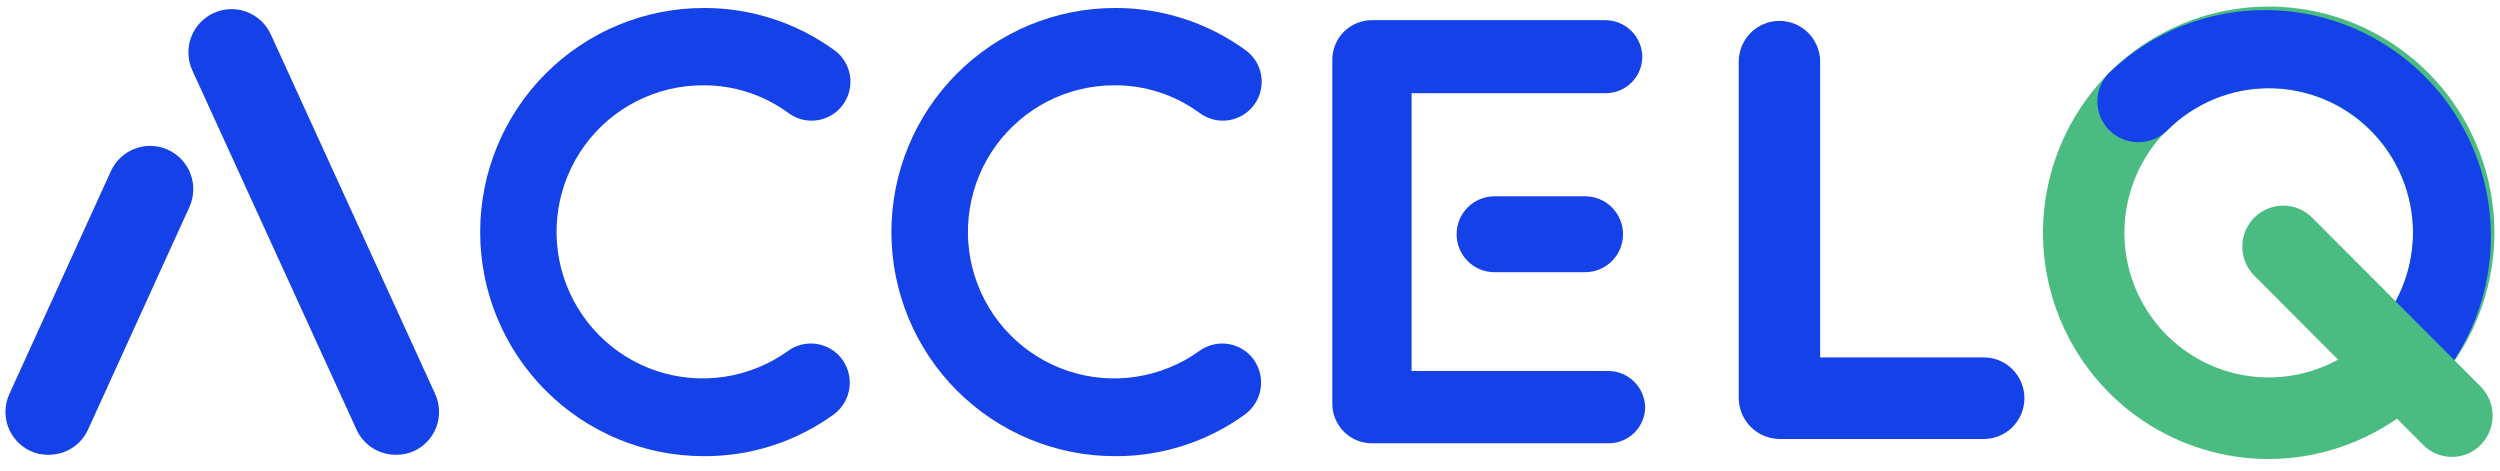 <svg width="154" height="29" viewBox="0 0 154 29" fill="none" xmlns="http://www.w3.org/2000/svg">
<g clip-path="url(#clip0_1386_172190)">
<path d="M97.647 16.767H92.059C91.44 16.767 90.847 16.52 90.41 16.082C89.972 15.644 89.727 15.049 89.727 14.429C89.727 13.809 89.972 13.215 90.41 12.776C90.847 12.338 91.44 12.092 92.059 12.092H97.647C98.265 12.092 98.858 12.338 99.296 12.776C99.733 13.215 99.979 13.809 99.979 14.429C99.979 15.049 99.733 15.644 99.296 16.082C98.858 16.52 98.265 16.767 97.647 16.767Z" fill="#1542E8"/>
<path d="M99.099 27.306H84.534C84.21 27.311 83.888 27.249 83.587 27.127C83.286 27.004 83.013 26.822 82.783 26.592C82.553 26.362 82.372 26.088 82.25 25.787C82.127 25.485 82.066 25.162 82.07 24.837V3.712C82.066 3.387 82.127 3.064 82.25 2.762C82.372 2.461 82.553 2.187 82.783 1.956C83.013 1.726 83.286 1.545 83.587 1.422C83.888 1.299 84.21 1.238 84.534 1.242H98.922C99.514 1.253 100.079 1.493 100.498 1.912C100.917 2.332 101.156 2.898 101.167 3.492C101.164 4.087 100.927 4.658 100.507 5.079C100.086 5.501 99.517 5.738 98.922 5.741H86.954V22.852H99.099C99.691 22.862 100.255 23.102 100.674 23.522C101.093 23.942 101.332 24.508 101.343 25.101C101.331 25.69 101.089 26.251 100.67 26.663C100.25 27.076 99.686 27.306 99.099 27.306Z" fill="#1542E8"/>
<path d="M24.384 28.012C23.875 28.016 23.376 27.872 22.946 27.598C22.517 27.324 22.176 26.932 21.964 26.468L11.844 4.329C11.552 3.686 11.527 2.953 11.775 2.291C12.022 1.63 12.522 1.094 13.164 0.801C13.806 0.509 14.537 0.484 15.197 0.732C15.857 0.98 16.392 1.481 16.684 2.124L26.804 24.263C26.951 24.581 27.033 24.926 27.046 25.276C27.059 25.626 27.003 25.976 26.88 26.304C26.757 26.632 26.57 26.933 26.331 27.188C26.091 27.444 25.803 27.648 25.484 27.791C25.139 27.949 24.762 28.024 24.384 28.012Z" fill="#1542E8"/>
<path d="M3 28.012C3.509 28.016 4.008 27.873 4.438 27.599C4.867 27.325 5.208 26.933 5.42 26.469L11.668 12.753C11.813 12.435 11.893 12.091 11.905 11.741C11.917 11.391 11.86 11.043 11.737 10.715C11.615 10.388 11.429 10.087 11.191 9.832C10.952 9.576 10.666 9.37 10.348 9.225C10.03 9.08 9.687 9 9.338 8.988C8.989 8.976 8.642 9.033 8.315 9.156C7.988 9.279 7.688 9.465 7.433 9.704C7.178 9.943 6.973 10.23 6.828 10.548L0.58 24.264C0.433 24.582 0.351 24.926 0.338 25.276C0.325 25.627 0.381 25.976 0.504 26.305C0.627 26.633 0.814 26.933 1.053 27.189C1.293 27.444 1.581 27.649 1.9 27.792C2.245 27.949 2.622 28.025 3 28.012Z" fill="#1542E8"/>
<path d="M122.197 27.042H109.613C108.95 27.035 108.316 26.768 107.848 26.299C107.379 25.828 107.112 25.193 107.105 24.529V3.801C107.105 3.134 107.37 2.495 107.84 2.023C108.31 1.552 108.948 1.287 109.613 1.287C110.279 1.287 110.917 1.552 111.387 2.023C111.857 2.495 112.121 3.134 112.121 3.801V22.015H122.197C122.863 22.015 123.501 22.28 123.971 22.751C124.441 23.223 124.705 23.862 124.705 24.529C124.705 25.195 124.441 25.835 123.971 26.306C123.501 26.777 122.863 27.042 122.197 27.042Z" fill="#1542E8"/>
<path d="M139.752 28.276C137.002 28.276 134.314 27.459 132.027 25.928C129.741 24.396 127.958 22.22 126.906 19.674C125.854 17.127 125.578 14.325 126.115 11.622C126.651 8.918 127.976 6.435 129.92 4.486C131.865 2.537 134.342 1.21 137.039 0.672C139.736 0.134 142.532 0.41 145.072 1.465C147.613 2.52 149.785 4.306 151.312 6.598C152.84 8.89 153.656 11.584 153.656 14.34C153.648 18.034 152.18 21.574 149.574 24.186C146.969 26.797 143.437 28.268 139.752 28.276ZM139.752 5.432C137.994 5.432 136.275 5.954 134.814 6.933C133.352 7.912 132.213 9.303 131.54 10.931C130.868 12.559 130.691 14.35 131.034 16.078C131.377 17.806 132.224 19.394 133.467 20.64C134.71 21.886 136.294 22.734 138.018 23.078C139.742 23.421 141.529 23.245 143.153 22.571C144.777 21.896 146.165 20.755 147.142 19.29C148.118 17.825 148.64 16.102 148.64 14.34C148.632 11.98 147.693 9.719 146.027 8.05C144.362 6.381 142.106 5.44 139.752 5.432Z" fill="#4BBC81"/>
<path d="M147.806 24.926C147.478 24.924 147.153 24.857 146.851 24.729C146.549 24.6 146.275 24.412 146.046 24.176C145.581 23.698 145.321 23.057 145.321 22.39C145.321 21.723 145.581 21.081 146.046 20.604C147.709 18.937 148.644 16.676 148.644 14.319C148.644 11.962 147.709 9.702 146.046 8.035C145.223 7.21 144.246 6.555 143.17 6.108C142.094 5.662 140.941 5.432 139.776 5.432C137.425 5.432 135.169 6.368 133.506 8.035C133.03 8.501 132.39 8.762 131.724 8.762C131.059 8.762 130.419 8.501 129.942 8.035C129.707 7.801 129.52 7.523 129.392 7.216C129.265 6.91 129.199 6.581 129.199 6.249C129.199 5.917 129.265 5.588 129.392 5.281C129.52 4.975 129.707 4.696 129.942 4.463C132.572 1.954 136.075 0.575 139.705 0.62C143.335 0.665 146.803 2.131 149.369 4.704C151.935 7.278 153.396 10.755 153.44 14.393C153.483 18.031 152.106 21.542 149.602 24.176C149.115 24.638 148.476 24.905 147.806 24.926Z" fill="#1542E8"/>
<path d="M151.016 28.145C150.688 28.143 150.363 28.076 150.061 27.948C149.759 27.819 149.485 27.631 149.256 27.395L138.916 17.031C138.671 16.799 138.474 16.52 138.339 16.211C138.203 15.902 138.13 15.568 138.125 15.23C138.12 14.892 138.183 14.556 138.31 14.243C138.437 13.93 138.625 13.645 138.863 13.406C139.102 13.167 139.386 12.979 139.698 12.851C140.011 12.724 140.346 12.661 140.683 12.666C141.02 12.671 141.353 12.744 141.662 12.88C141.97 13.016 142.249 13.213 142.48 13.459L152.82 23.823C153.285 24.301 153.545 24.942 153.545 25.609C153.545 26.276 153.285 26.917 152.82 27.395C152.586 27.637 152.306 27.828 151.996 27.957C151.685 28.086 151.352 28.15 151.016 28.145Z" fill="#4BBC81"/>
<path d="M51.886 22.146C51.512 21.632 50.95 21.288 50.323 21.189C49.696 21.09 49.056 21.244 48.542 21.617C47.389 22.447 46.056 22.991 44.652 23.206C43.249 23.422 41.814 23.301 40.466 22.855C39.118 22.409 37.894 21.649 36.894 20.639C35.895 19.628 35.148 18.395 34.714 17.04C34.28 15.685 34.172 14.246 34.399 12.841C34.626 11.437 35.181 10.105 36.018 8.956C36.856 7.807 37.953 6.873 39.219 6.23C40.486 5.587 41.886 5.253 43.306 5.255C45.205 5.242 47.057 5.846 48.586 6.975C49.1 7.349 49.74 7.504 50.367 7.405C50.995 7.305 51.557 6.961 51.93 6.446C52.303 5.931 52.458 5.289 52.359 4.66C52.26 4.032 51.916 3.469 51.402 3.094C49.061 1.393 46.241 0.482 43.35 0.492C39.698 0.492 36.195 1.947 33.612 4.535C31.029 7.124 29.578 10.635 29.578 14.296C29.578 17.957 31.029 21.468 33.612 24.057C36.195 26.645 39.698 28.1 43.35 28.1C46.243 28.117 49.065 27.206 51.402 25.498C51.901 25.111 52.231 24.546 52.321 23.92C52.411 23.295 52.255 22.658 51.886 22.146Z" fill="#1542E8"/>
<path d="M77.227 22.146C76.853 21.632 76.291 21.288 75.664 21.189C75.037 21.09 74.397 21.244 73.883 21.617C72.73 22.446 71.397 22.991 69.994 23.206C68.591 23.422 67.157 23.302 65.809 22.856C64.461 22.41 63.237 21.651 62.238 20.641C61.238 19.631 60.49 18.399 60.056 17.044C59.622 15.69 59.513 14.252 59.739 12.847C59.965 11.442 60.519 10.111 61.355 8.962C62.192 7.812 63.288 6.878 64.553 6.233C65.819 5.589 67.219 5.254 68.638 5.255C70.537 5.242 72.389 5.846 73.918 6.975C74.432 7.349 75.072 7.504 75.7 7.405C76.327 7.305 76.889 6.961 77.262 6.446C77.636 5.931 77.79 5.289 77.691 4.66C77.592 4.032 77.248 3.469 76.734 3.094C74.393 1.393 71.573 0.482 68.682 0.492C65.03 0.492 61.527 1.947 58.944 4.535C56.361 7.124 54.91 10.635 54.91 14.296C54.91 17.957 56.361 21.468 58.944 24.057C61.527 26.645 65.03 28.1 68.682 28.1C71.575 28.117 74.397 27.206 76.734 25.498C77.234 25.113 77.566 24.547 77.658 23.922C77.75 23.296 77.595 22.66 77.227 22.146Z" fill="#1542E8"/>
</g>
<defs>
<clipPath id="clip0_1386_172190">
<rect width="154" height="28" fill="white" transform="translate(0 0.334)"/>
</clipPath>
</defs>
</svg>
